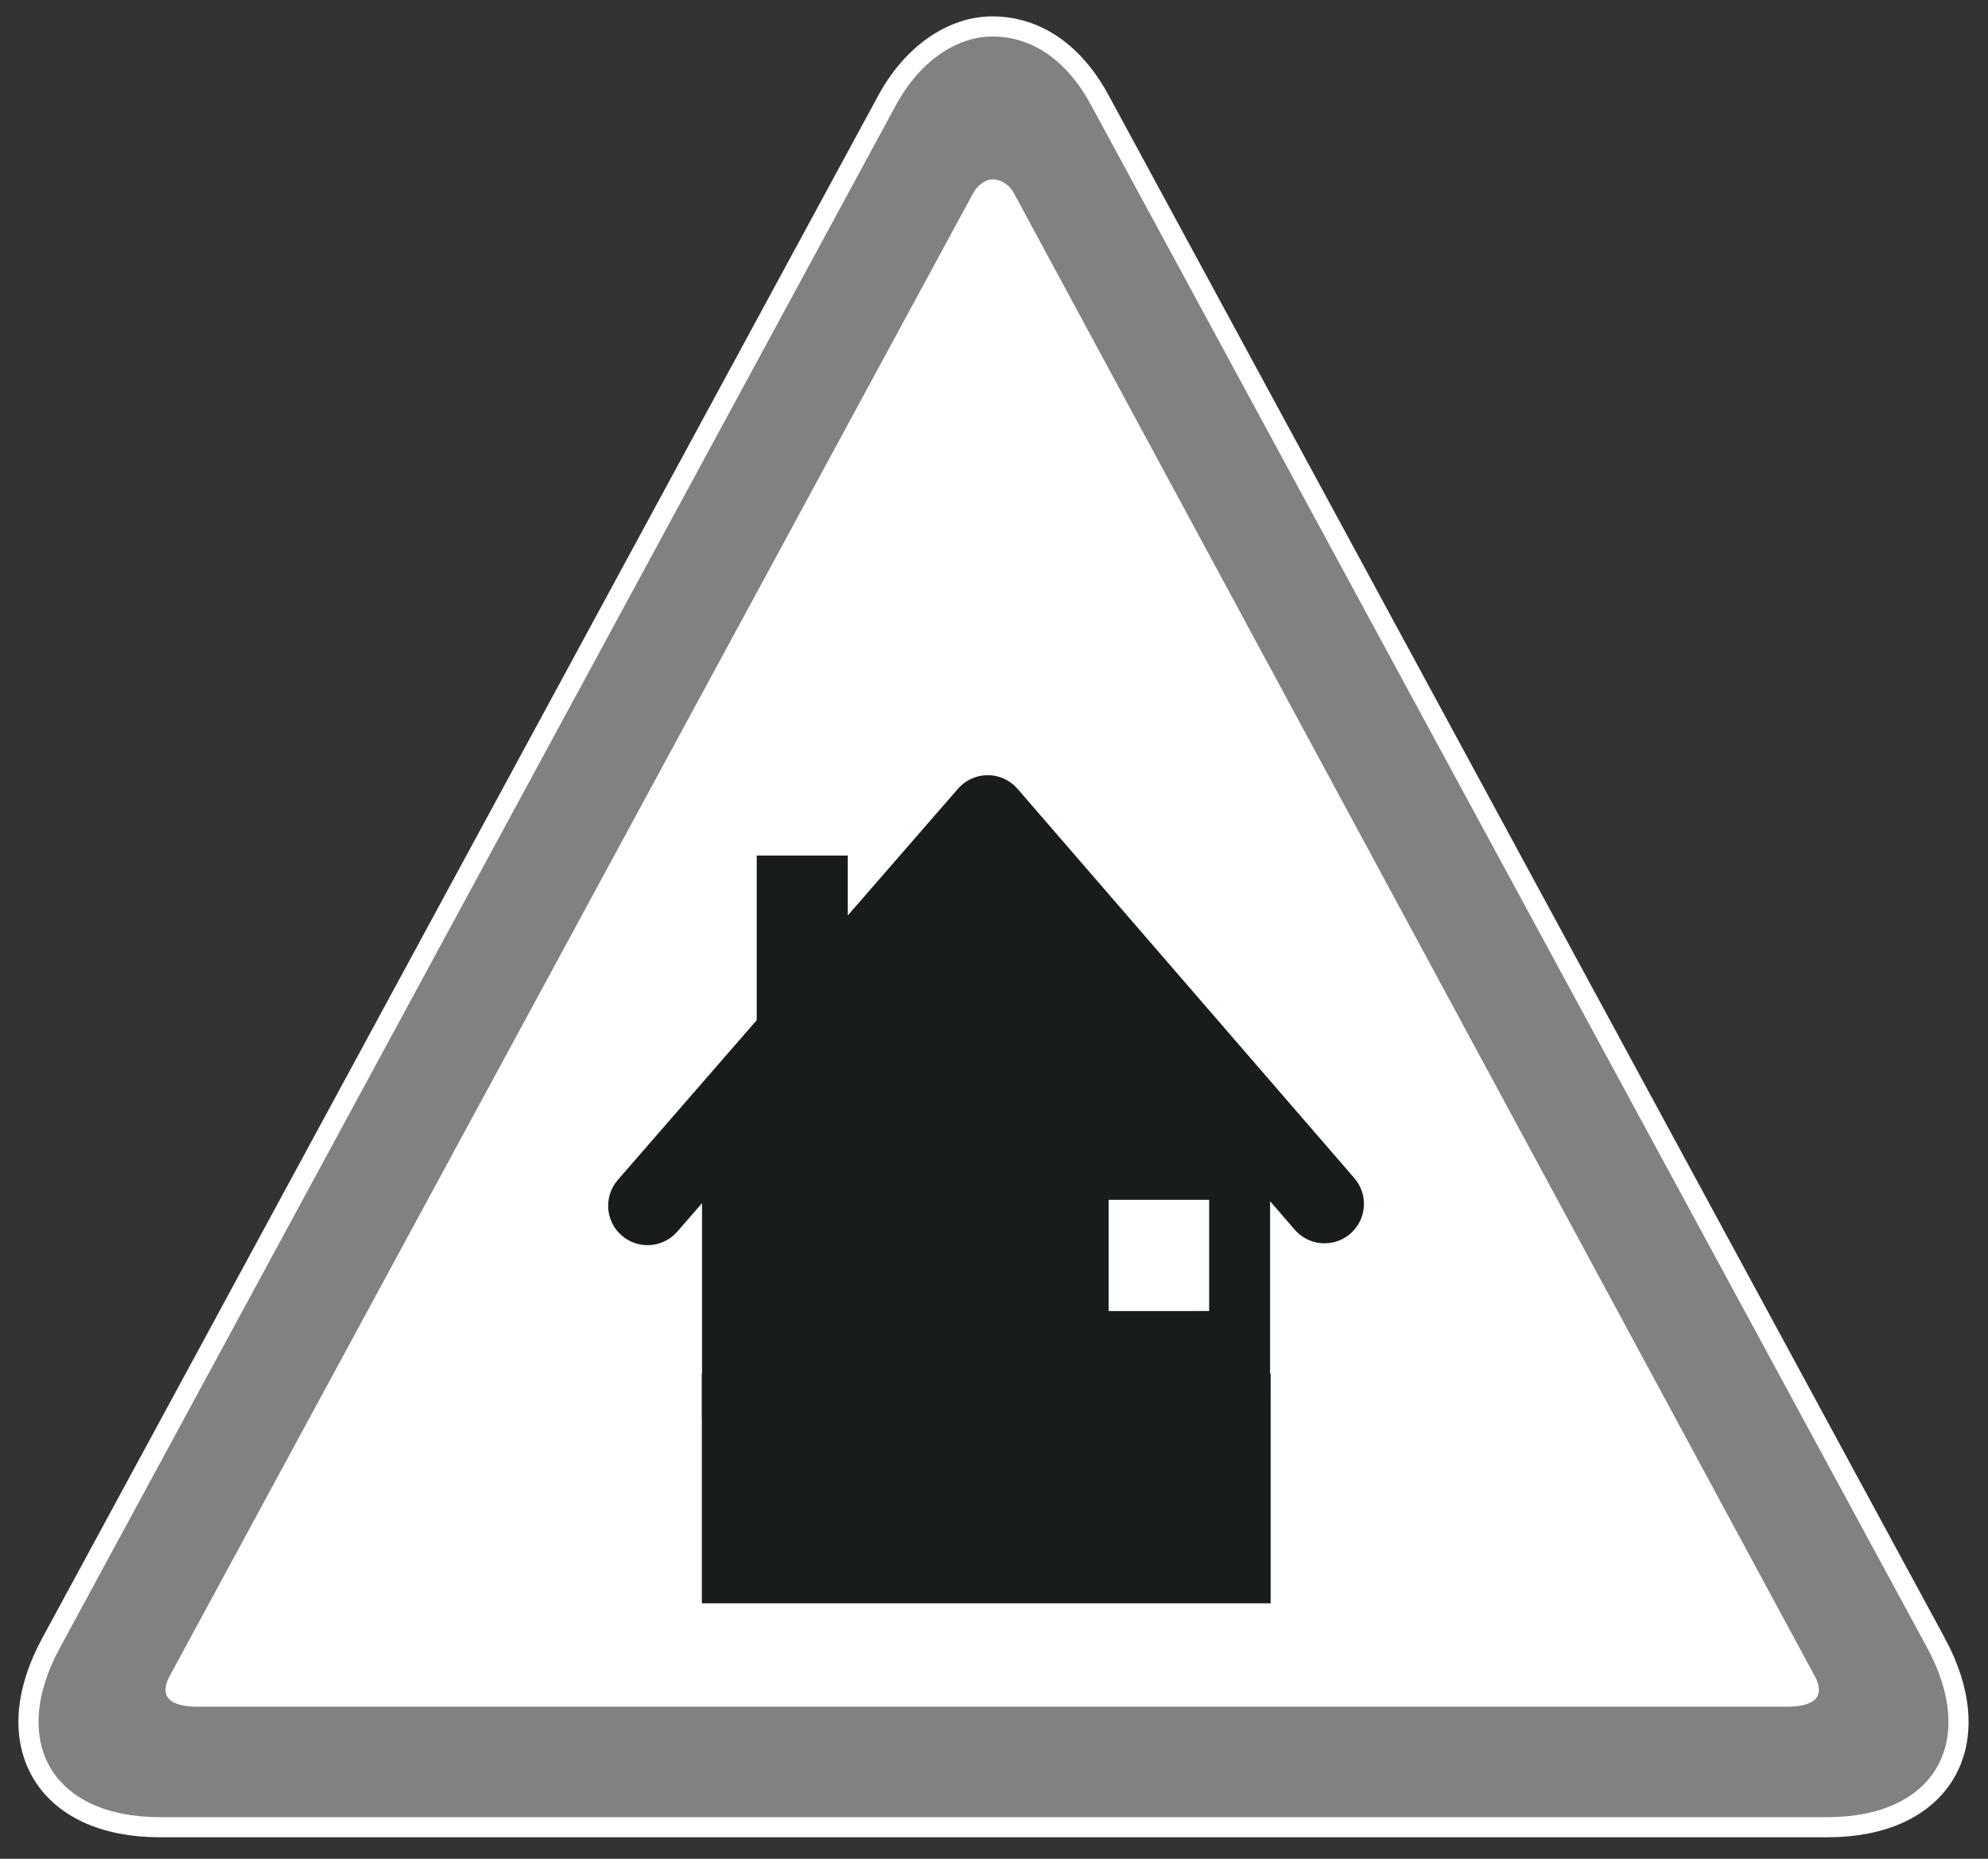 <?xml version="1.0" encoding="UTF-8" standalone="no"?>
<!-- Generator: Adobe Illustrator 16.0.4, SVG Export Plug-In . SVG Version: 6.00 Build 0)  -->

<svg
   xmlns:dc="http://purl.org/dc/elements/1.1/"
   xmlns:cc="http://creativecommons.org/ns#"
   xmlns:rdf="http://www.w3.org/1999/02/22-rdf-syntax-ns#"
   xmlns:svg="http://www.w3.org/2000/svg"
   xmlns="http://www.w3.org/2000/svg"
   xmlns:xlink="http://www.w3.org/1999/xlink"
   xmlns:sodipodi="http://sodipodi.sourceforge.net/DTD/sodipodi-0.dtd"
   xmlns:inkscape="http://www.inkscape.org/namespaces/inkscape"
   version="1.1"
   id="Layer_1"
   x="0px"
   y="0px"
   width="284.768px"
   height="266.287px"
   viewBox="0 0 284.768 266.287"
   enable-background="new 0 0 284.768 266.287"
   xml:space="preserve"
   sodipodi:docname="severe-flood-ended.svg"
   inkscape:version="0.92.4 (5da689c313, 2019-01-14)"><rect x="0" y="0" width="284.768" height="266.287" fill="#333333" stroke="none"/><defs
   id="defs197">
	
	
	
	
	

		
	
		<defs
   id="defs167">
			<path
   id="SVGID_1_"
   d="m 104.312,97.115 -32.04,98.696 c 0.193,0.864 0.593,1.696 1.226,2.402 1.03,1.161 2.917,3.173 5.439,5.069 2.538,1.84 5.69,3.842 10.071,3.928 5.117,-0.144 8.599,-2.521 11.886,-4.175 3.229,-1.786 6.072,-2.967 7.716,-2.896 0.839,0.017 1.34,0.16 2.131,0.539 1.168,0.544 2.795,1.913 5.253,3.476 2.433,1.55 5.977,3.092 10.285,3.057 2.958,0.014 5.585,-0.635 7.697,-1.596 3.181,-1.464 5.125,-3.268 6.607,-4.187 1.526,-0.942 2.287,-1.337 4.335,-1.384 1.443,0.01 2.254,0.245 3.116,0.627 1.275,0.548 2.721,1.791 5.133,3.4 2.327,1.562 5.86,3.143 10.169,3.143 0.071,0 0.139,0 0.212,-0.004 2.951,0.014 5.584,-0.635 7.699,-1.592 3.18,-1.465 5.13,-3.269 6.609,-4.19 1.528,-0.946 2.284,-1.337 4.329,-1.384 1.272,-0.026 2.944,0.55 4.229,1.269 0.642,0.346 1.18,0.704 1.529,0.961 0.173,0.122 0.301,0.221 0.375,0.277 0.024,0.027 0.047,0.04 0.058,0.049 0.004,0.004 0.004,0.004 0.004,0.004 v 0.003 l 0.002,-0.003 0.337,0.272 c 1.229,0.884 2.776,1.986 4.812,2.871 2.027,0.886 4.519,1.477 7.289,1.463 4.674,0.02 8.409,-2.027 10.858,-4.087 2.449,-2.035 4.065,-4.277 4.653,-4.92 0.302,-0.335 0.529,-0.705 0.728,-1.088 l -32.312,-100 z"
   inkscape:connector-curvature="0" />
		</defs>
		<clipPath
   id="SVGID_2_">
			<use
   xlink:href="#SVGID_1_"
   overflow="visible"
   id="use169"
   style="overflow:visible"
   x="0"
   y="0"
   width="100%"
   height="100%" />
		</clipPath>
		
	</defs><sodipodi:namedview
   pagecolor="#ffffff"
   bordercolor="#666666"
   borderopacity="1"
   objecttolerance="10"
   gridtolerance="10"
   guidetolerance="10"
   inkscape:pageopacity="0"
   inkscape:pageshadow="2"
   inkscape:window-width="1920"
   inkscape:window-height="1027"
   id="namedview195"
   showgrid="false"
   inkscape:zoom="2.5067271"
   inkscape:cx="249.98036"
   inkscape:cy="113.10063"
   inkscape:window-x="-8"
   inkscape:window-y="-8"
   inkscape:window-maximized="1"
   inkscape:current-layer="Layer_1" />
<g
   id="g160">
		<path
   style="fill:#ffffff"
   inkscape:connector-curvature="0"
   id="path158"
   d="M 276.024,236.001 156.4,15.271 C 152.933,8.713 147.922,5.23 142.14,5.23 c -5.05,0 -10.43,3.482 -13.916,10.041 L 8.612,236.001 c -7.363,13.495 -1.156,24.316 14.283,24.316 h 238.877 c 15.411,10e-4 21.586,-10.82 14.252,-24.316" />
	</g><g
   id="g164">
		<path
   style="fill:none;stroke:#ffffff;stroke-width:5.767"
   inkscape:connector-curvature="0"
   id="path162"
   d="M 276.024,236.001 156.4,15.271 C 152.933,8.713 147.922,5.23 142.14,5.23 c -5.05,0 -10.43,3.482 -13.916,10.041 L 8.612,236.001 c -7.363,13.495 -1.156,24.316 14.283,24.316 h 238.877 c 15.411,10e-4 21.586,-10.82 14.252,-24.316 z" />
	</g><path
   clip-path="url(#SVGID_2_)"
   d="m 193.625,169.106 -0.004,-0.003 -48.245,-55.773 c -0.974,-1.125 -2.395,-1.775 -3.886,-1.779 -1.487,-0.003 -2.908,0.644 -3.886,1.768 l -16.668,19.169 v -9.423 h -12.04 v 23.268 l -20.019,23.024 c -1.865,2.146 -1.638,5.396 0.507,7.26 0.974,0.845 2.175,1.263 3.37,1.263 1.439,0 2.871,-0.599 3.889,-1.769 l 4.417,-5.082 v 36.826 c 0,1.316 0.53,2.602 1.46,3.53 0.929,0.93 2.218,1.46 3.527,1.46 h 70.395 c 1.313,0 2.598,-0.53 3.528,-1.46 0.929,-0.929 1.464,-2.214 1.464,-3.53 v -37.113 l 4.405,5.093 c 1.861,2.149 5.106,2.388 7.259,0.529 2.149,-1.863 2.385,-5.109 0.527,-7.258 m -19.922,19.209 H 158.31 v -16.934 h 15.393 z"
   id="path172"
   inkscape:connector-curvature="0"
   style="fill:#181c1b;stroke:#181c1b;stroke-opacity:1" /><path
   d="M 276.024,236.001 156.402,15.271 C 152.935,8.713 147.922,5.23 142.14,5.23 c -5.05,0 -10.428,3.482 -13.916,10.041 L 8.614,236.001 C 1.25,249.497 7.456,260.32 22.892,260.32 h 238.88 c 15.411,0 21.589,-10.823 14.252,-24.319 m -20.057,8.494 H 28.294 c -4.632,0 -5.402,-1.938 -3.864,-4.626 L 139.426,27.62 c 0.4,-0.765 1.555,-1.926 2.714,-1.926 1.544,0 2.688,1.161 3.066,1.926 l 114.608,212.249 c 1.561,2.687 0.787,4.626 -3.847,4.626"
   id="path188"
   inkscape:connector-curvature="0"
   style="fill:#818181;fill-opacity:1" />
<rect
   style="fill:#181c1b;fill-opacity:1;stroke:#181c1b;stroke-width:0.993;stroke-miterlimit:10;stroke-dasharray:none;stroke-opacity:1"
   id="rect224"
   width="80.481"
   height="31.917"
   x="101.032"
   y="197.271" /></svg>